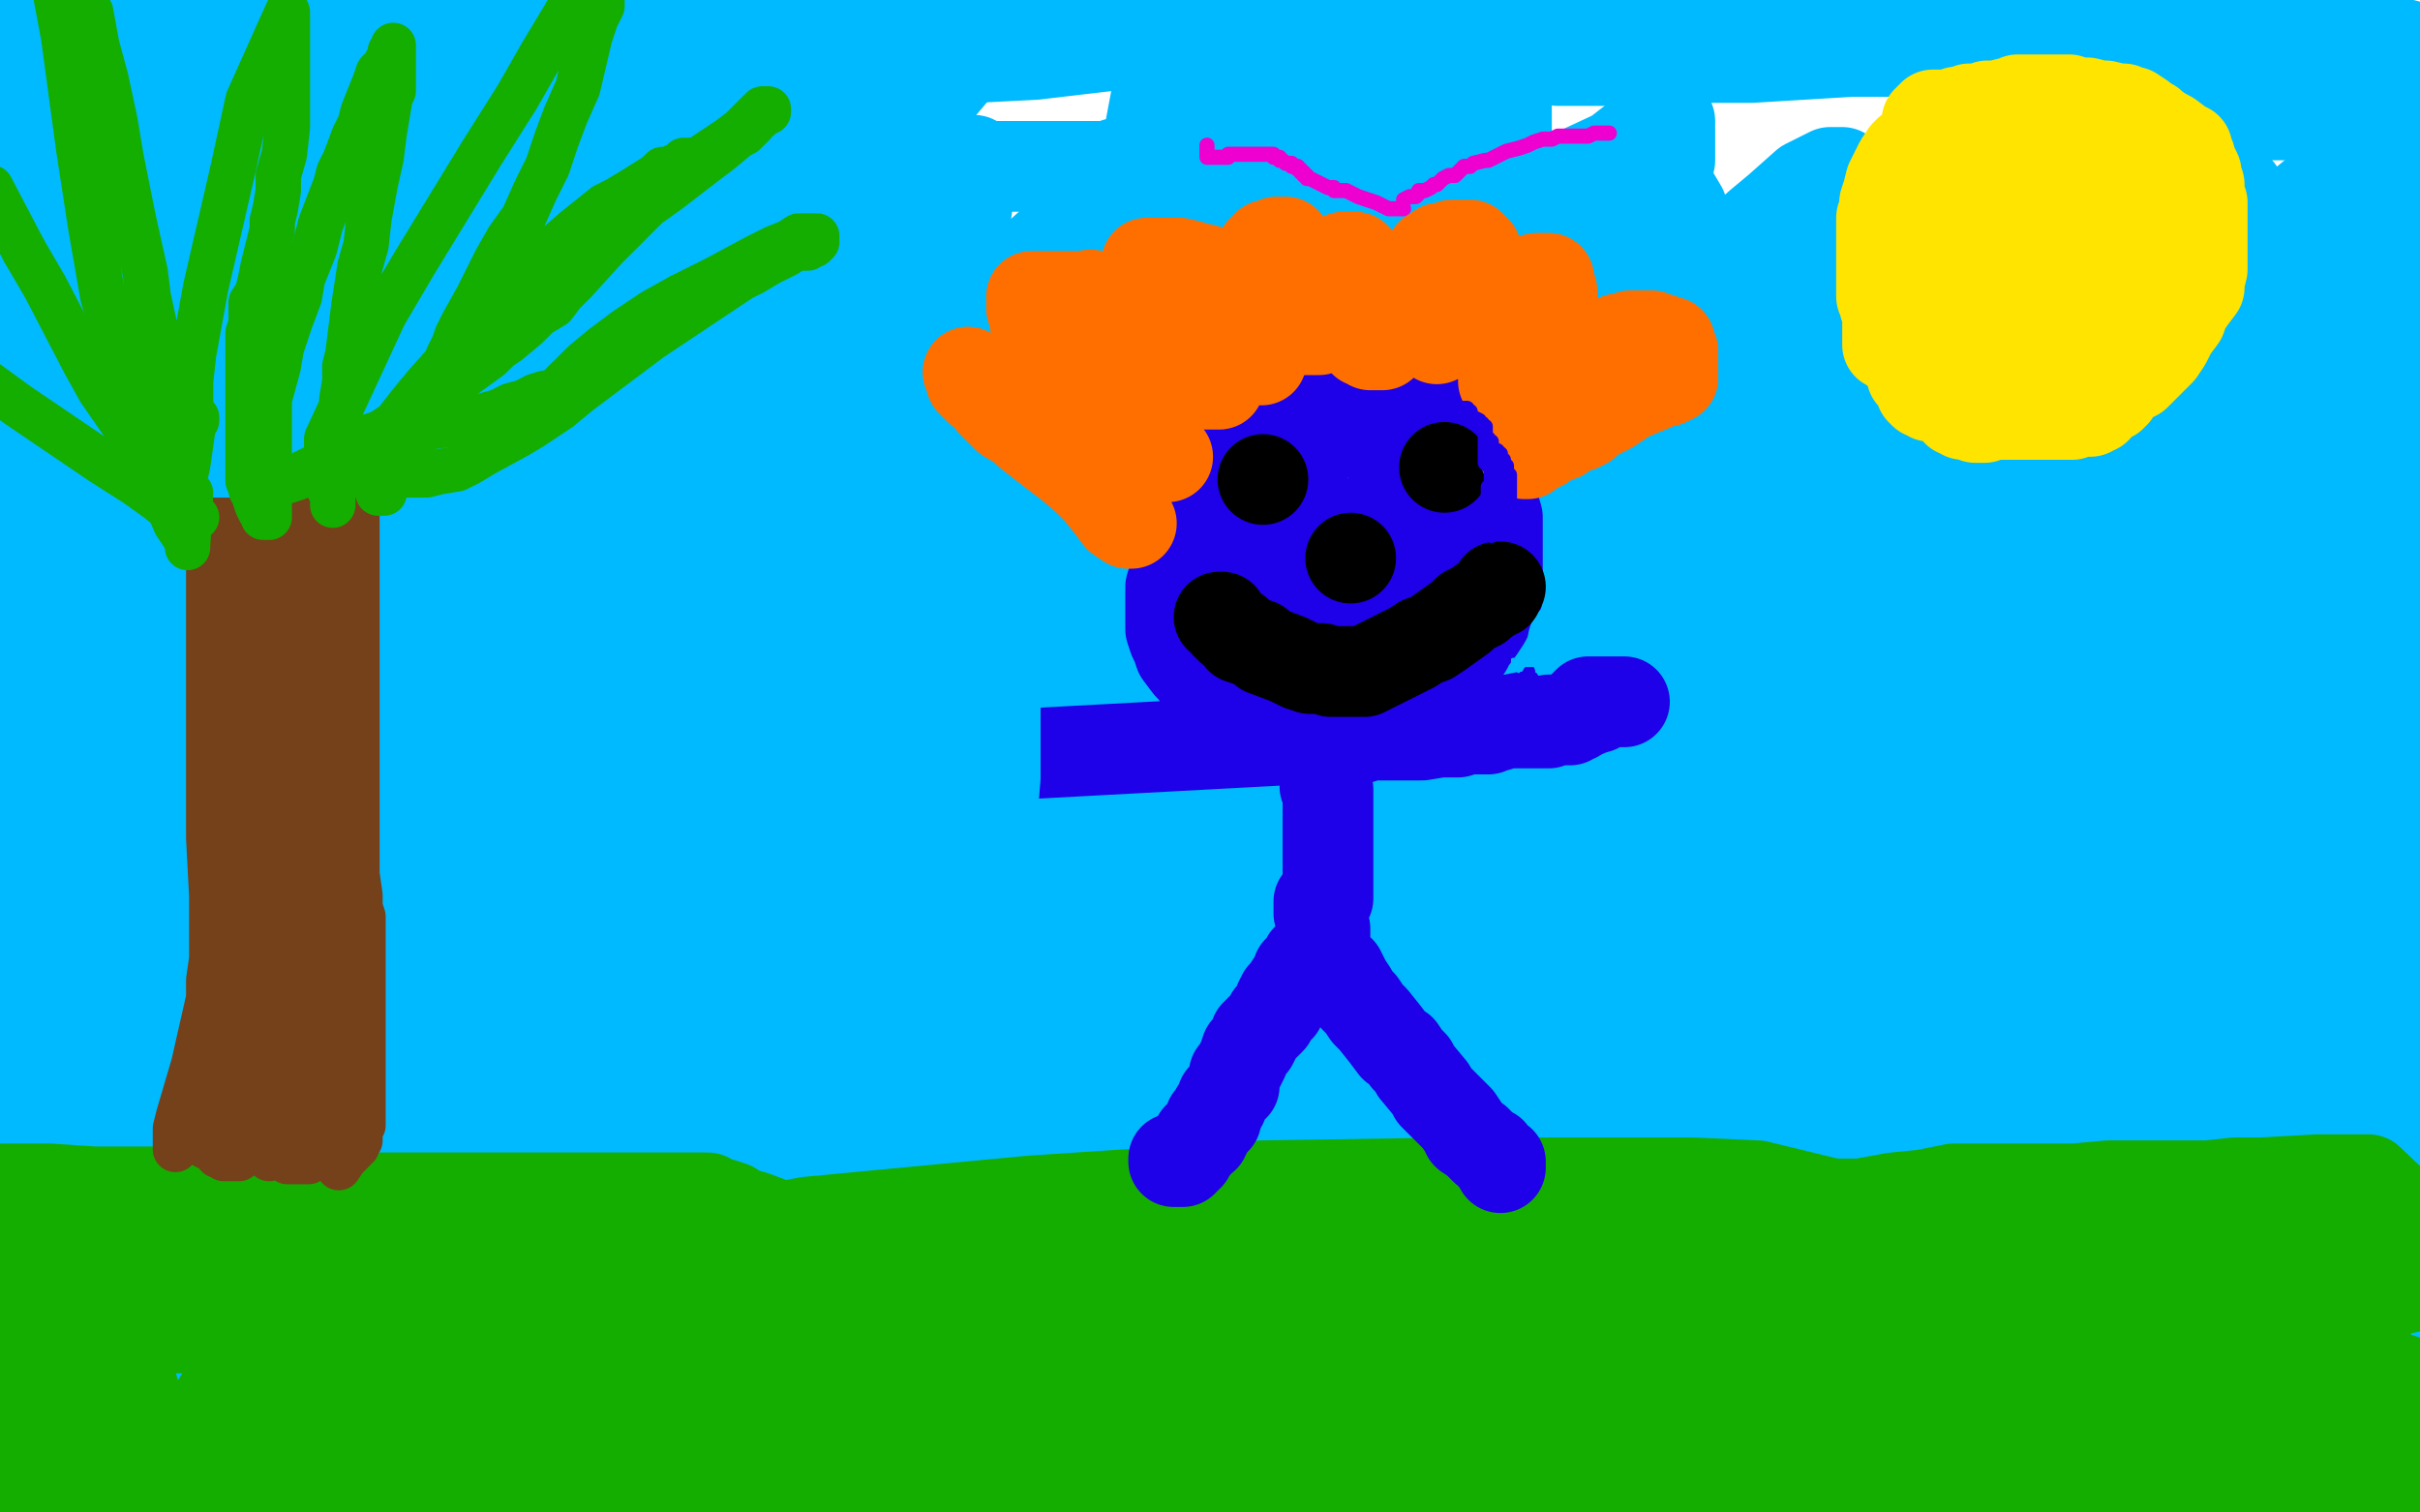 <?xml version="1.0" standalone="no"?>
<!DOCTYPE svg PUBLIC "-//W3C//DTD SVG 1.1//EN"
"http://www.w3.org/Graphics/SVG/1.1/DTD/svg11.dtd">

<svg width="800" height="500" version="1.1" xmlns="http://www.w3.org/2000/svg" xmlns:xlink="http://www.w3.org/1999/xlink" style="stroke-antialiasing: false"><desc>This SVG has been created on https://colorillo.com/</desc><rect x='0' y='0' width='800' height='500' style='fill: rgb(255,255,255); stroke-width:0' /><polyline points="744,6 752,6 756,6 757,6 756,6 752,6 746,6 733,6 716,6 692,6 667,6 643,9 630,10 612,10 608,10 606,11 608,11 610,11 614,12 620,13 627,15 636,18 652,25 655,26 696,31 699,31 702,31 709,31 711,31 714,31 716,31 718,31 721,32 723,32 725,32 727,33 729,34 734,35 737,36 740,37 742,37 746,38 751,38 757,38 763,38 772,39 781,39 801,39 801,17 796,15 792,14 790,14 788,14 786,14 785,14 784,12 783,12 781,10 780,9 779,8 777,7 776,7 775,7 773,7 772,7 771,7 767,8 765,10 762,12 760,13 758,14 757,15 755,16 755,18 754,19 754,20 754,21 753,21 752,21 751,21 752,20 754,20 757,19 760,19 766,18 770,17 774,17 777,17 780,17 782,17 783,17 784,17 783,17 778,17 772,17 749,17 710,17 654,17 612,17 579,19 549,19 531,20 515,20 510,19 506,17 503,16 501,15 499,14 498,14 494,11 493,10 492,9 491,9 492,8 504,8 520,8 546,9 575,10 591,11 608,11 622,11 634,11 646,11 656,11 662,11 667,11 669,11 670,11 668,11 663,10 643,10 618,10 582,9 546,8 527,8 508,8 494,8 484,8 478,9 470,10 463,10 452,11 428,12 414,12 402,12 392,12 376,12 368,12 361,12 356,12 348,12 343,12 337,12 332,12 327,12 324,12 321,12 318,12 312,12 309,12 306,12 302,12 297,12 293,13 290,13 286,13 281,14 281,16 279,16 278,16 279,16 281,16 290,16 301,16 318,16 330,16 351,15 364,14 382,13 408,12 418,12 423,12 425,12 424,12 420,12 415,12 401,12 376,14 342,18 303,20 278,22 254,22 236,24 230,24 221,25 224,25 230,25 241,27 243,27 246,27 248,27 249,27 247,28 241,28 225,28 200,28 172,28 146,28 128,27 105,24 89,22 80,21 72,20 65,19 62,18 49,18 26,18 -5,18 21,2 53,-1 80,-4 115,-5 65,-3 36,-2 7,0 -2,-3 18,-3 42,-3 102,-2 131,0 150,2 186,4 197,4 213,4 220,4 224,4 229,4 232,4 232,6 232,7 231,8 229,8 227,8 224,8 218,8 206,8 191,8 177,9 171,10 165,10 161,11 163,11 165,11 169,9 176,7 189,4 209,2 235,1 263,1 280,1 315,1 326,1 332,1 336,1 340,1 344,1 348,-1 350,-3 354,-3 365,-2 383,0 398,2 414,4 428,6 439,8 450,9 461,11 469,12 478,13 481,14 482,15 483,15 483,17 484,17 487,20 489,21 490,22 492,24 493,26 495,28 496,31 497,33 498,36 498,39 498,41 498,43 498,46 497,46 497,47 495,47 494,47 493,47 492,47 491,47 490,47 488,47 486,47 484,47 480,47 477,47 475,47 473,47 470,48 469,48 468,48 467,48 466,48 464,48 463,49 461,49 459,50 456,51 451,51 449,51 448,52 446,52 444,52 442,52 440,52 438,52 434,52 432,52 429,52 428,52 427,52 426,52 425,52 424,52 423,52 422,52 421,52 419,52 418,52 416,52 415,52 414,52 413,52 412,52 411,52 409,52 408,52 407,52 406,52 405,52 404,52 403,52 402,52 401,52 400,52 399,52 397,52 396,52 395,52 394,52 393,52 392,53 391,53 389,53 387,53 386,53 385,53 383,53 380,53 379,54 377,54 376,54 374,54 373,54 369,54 367,55 365,55 363,55 362,55 361,55 360,55 358,55 357,55 356,55 355,55 354,55 351,55 350,55 349,55 348,55 347,55 346,55 343,55 342,55 341,55 340,55 339,55 336,55 335,55 334,55 332,55 331,55 330,55 329,55 328,55 327,55 326,55 324,55 321,56 320,56 318,56 317,56 316,56 315,56 314,56 313,56 312,56 310,56 309,56 308,56 307,56 306,56 305,56 304,56 303,56 302,56 301,56 300,56 299,54 297,54 295,54 294,54 292,54 291,54 289,54 287,54 285,54 283,54 281,54 280,54 279,54 277,54 276,54 274,54 273,54 272,54 270,54 269,54 268,54 267,54 266,54 265,54 264,54 263,54 262,54 260,54 259,54 258,54 253,54 250,54 247,55 243,55 235,57 231,57 227,58 224,58 221,59 219,59 217,60 213,60 212,61 209,61 207,61 206,61 203,61 202,61 201,61 199,61 194,61 188,61 177,61 166,61 160,61 154,61 148,61 145,61 142,61 137,61 129,61 125,61 121,61 116,61 111,62 107,62 103,62 96,62 92,62 88,62 85,62 82,62 80,62 76,62 63,62 52,62 36,61 24,60 20,60 15,59 12,59 10,59 8,59 6,59 5,59 4,59 3,59 1,59 -2,59 -5,59 -5,39 -3,37 -2,36 0,35 2,34 4,33 7,33 8,33 9,33 10,33 12,33 13,33 14,33 15,33 16,33 17,33 18,33 23,33 26,33 27,33 30,34 32,34 36,34 39,34 41,34 44,34 46,34 48,34 56,34 59,34 62,34 65,33 67,33 69,33 73,32 75,32 78,32 81,32 85,31 96,31 102,31 108,31 113,31 117,31 121,31 124,31 126,31 128,31 130,31 132,31 136,31 145,32 152,32 159,32 167,32 174,32 182,32 190,32 197,32 205,31 214,31 225,30 246,30 258,30 270,30 280,30 286,30 297,30 300,30 302,30 303,30 304,30 304,31 304,32 304,33 302,34 299,35 294,36 288,36 278,37 258,38 238,39 198,39 187,39 176,39 170,39 168,39 165,39 161,39 157,39 154,40 149,40 143,41 136,43 129,44 123,45 118,46 114,47 110,47 107,47 101,49 98,50 96,50 94,50 92,52 90,52 84,53 80,53 76,53 72,53 69,53 64,53 62,53 60,53 59,53 57,53 56,53 54,53 52,53 51,53 50,53 49,53 48,53 47,53 46,53 45,53 44,54 43,54 42,55 41,55 41,57 40,57 38,57 36,58 34,59 32,59 30,60 29,60 28,61 27,62 26,63 24,65 24,66 23,67 22,68 18,72 16,75 15,77 14,80 12,85 10,91 8,99 8,101 8,105 8,108 7,108 6,108 3,107 -1,97 -4,86 -1,42 -1,92 0,152 3,185 4,195 5,199 6,200 6,201 5,199 1,188 -2,105 -2,108 -1,122 0,144 2,175 5,242 6,307 8,372 8,390 8,415 8,423 7,419 5,411 3,400 3,352 15,272 25,205 35,146 44,96 45,91 46,90 46,93 46,115 44,191 13,401 6,446 3,468 -1,501 -5,500 6,239 29,110 47,32 54,6 67,17 67,117 60,251 55,349 52,416 49,468 48,478 48,480 46,476 45,465 42,419 42,346 43,269 47,203 49,160 49,117 49,110 48,113 48,129 42,188 23,318 9,432 2,416 39,224 71,55 120,46 98,186 79,335 67,433 59,499 47,491 66,371 88,268 119,136 138,59 144,37 148,23 150,17 150,41 149,114 133,316 132,346 131,377 131,394 130,389 130,334 154,232 183,136 207,52 214,24 219,4 221,-4 221,-3 189,125 170,205 150,304 144,355 142,388 142,403 141,415 141,412 150,373 198,253 242,153 280,71 291,49 297,34 304,38 281,116 238,213 199,316 170,401 154,462 151,489 148,504 154,504 183,472 226,424 259,373 280,337 286,326 293,310 295,305 293,305 261,343 194,468 183,496 221,498 273,419 321,323 369,193 375,160 378,125 375,111 270,192 202,305 160,397 134,472 129,496 256,433 302,353 345,248 350,218 352,182 330,181 272,240 205,335 176,387 133,474 127,491 123,504 270,290 255,335 249,354 243,394 303,408" style="fill: none; stroke: #00baff; stroke-width: 30; stroke-linejoin: round; stroke-linecap: round; stroke-antialiasing: false; stroke-antialias: 0; opacity: 1.0"/>
<polyline points="529,135 493,129 425,188 377,255 340,321 331,343 323,362" style="fill: none; stroke: #00baff; stroke-width: 30; stroke-linejoin: round; stroke-linecap: round; stroke-antialiasing: false; stroke-antialias: 0; opacity: 1.0"/>
<polyline points="303,408 455,317 518,237 527,200 533,155 529,135" style="fill: none; stroke: #00baff; stroke-width: 30; stroke-linejoin: round; stroke-linecap: round; stroke-antialiasing: false; stroke-antialias: 0; opacity: 1.0"/>
<polyline points="323,362 319,379 350,376 424,326 498,232 542,136 551,102 556,69 543,47 500,67 420,153 372,220 340,279 323,332 323,350 385,360 502,324 624,240 664,202 694,156 690,127 619,134 520,194 408,290 344,358 302,419 288,444 284,455 306,456 430,401 557,299 646,202 704,118 731,62 697,90 596,207 472,361 451,358 558,203 590,153 602,131 611,105 530,115 392,214 254,337 190,411 170,437 164,448 163,462 223,419 353,306 496,171 542,116 557,100 546,90 460,155 330,293 266,383 235,419 214,446 220,450 319,414 477,274 588,149 632,88 651,50 600,95 487,209 371,354 338,395 323,414 316,422 379,393 510,276 633,136 677,76 690,56 584,122 491,200 401,280 350,333 340,346 334,353 338,353 421,284 528,188 703,23 714,11 684,75 586,191 479,330 450,368 440,381 431,393 425,399 425,401 441,394 647,210 671,185 685,152 621,197 500,306 424,393 415,404 400,419 396,423 401,415 447,354 498,276 504,265 503,251 440,266 379,311 316,353 303,362 295,368 294,368 335,364 380,364 610,242 682,184 698,166 723,138 711,144 639,206 537,309 498,352 490,360 488,363 507,358 588,308 643,258 699,207 710,195 703,197 527,350 499,375 489,385 479,394 475,398 486,384 533,324 567,277 576,259 562,256 483,289 408,333 373,349 342,365 327,373 319,377 330,373 361,353 376,356 367,365 362,372 347,391 333,411 319,432 303,457 286,485 277,501 274,486 305,447 356,384 437,293 467,260 485,244 498,232 503,227 502,226 462,254 337,361 229,447 103,390 256,244 403,100 457,45 484,24 493,17 513,3 421,148 283,305 117,479 55,450 141,342 254,216 355,118 391,82 408,64 435,40 438,39 438,42 366,163 278,265 216,340 174,392 163,407 148,425 201,363 298,262 398,170 485,97 511,71 524,59 551,38 552,40 552,53 471,158 370,269 262,391 189,478 156,471 206,417 305,330 346,302 440,242 492,213 511,203 531,193 544,186 548,184 544,184 536,184 489,208 374,272 250,353 133,445 88,404 204,267 300,167 389,84 463,20 481,4 505,2 452,77 341,196 188,362 77,485 98,311 322,53 317,86 169,227 1,392 44,283 178,136 286,24 336,-1 218,139 86,295 -3,415 68,134 85,41 13,125 67,49 166,17 123,76 89,122 68,155 63,164 57,176 56,179 55,177 60,160 82,115 116,57 142,18 157,-5 166,-5 142,43 89,131 37,224 40,213 186,19 203,24 150,97 80,195 42,250 13,295 -2,319 2,299 54,221 98,163 149,95 166,73 179,55 190,43 190,44 190,54 162,120 104,217 46,308 35,277 83,206 124,151 152,114 161,102 164,99 164,100 161,110 132,158 99,205 68,254 44,296 28,324 19,340 12,352 11,356 11,354 76,217 155,107 201,48 219,28 234,10 244,0 248,2 246,16 208,83 141,183 57,303 -2,385 1,353 43,297 109,211 173,134 208,92 221,79 240,60 242,61 242,67 222,113 172,194 105,306 56,386 35,420 18,448 10,464 8,470 8,465 40,407 104,311 156,238 202,174 252,108 259,97 264,90 265,89 265,91 248,128 188,216 116,323 86,367 69,390 56,409 45,424 48,418 79,368 137,294 203,223 290,134 336,91 369,61 378,53 381,51 374,64 315,135 224,243 127,354 63,426 28,464 9,491 6,496 6,495 9,482 43,428 110,342 196,243 280,152 337,96 371,63 394,43 399,38 401,37 401,39 396,50 349,116 268,226 173,356 66,498 87,467 98,450 109,434 111,430 111,429 109,429 73,459 10,490 18,487 28,484 32,483 33,483 33,484 32,485 31,486 30,487 28,487 27,488 26,488 25,488 24,488 23,488 22,488 21,488 20,487 18,487 17,487 16,486 15,486 14,486 13,486 12,486 11,486 10,486 9,486 6,486 4,486 2,486 1,486 0,486 -1,486 -2,486 -3,486 -2,485 8,485 33,482 84,474 127,470 160,466 177,464 189,462 193,462 192,461 189,461 160,471 148,501 171,495 183,492 193,489 197,488 197,487 199,487 199,486 199,485 199,484 198,483 190,481 184,481 174,481 163,481 151,481 141,481 132,485 130,487 129,487 129,488 129,489 128,490 126,494 121,497 114,501 61,504 61,503 61,502 61,501 62,500 64,500 65,499 67,499 70,499 76,499 82,499 87,498 92,498 95,497 96,497 98,497 99,497 100,497 104,497 108,495 113,493 120,491 128,489 133,488 140,486 155,480 169,475 178,473 189,469 200,465 211,462 231,455 246,449 257,445 266,440 271,438 274,435 276,435 274,435 269,437 236,458 207,475 169,499 186,491 237,465 286,443 317,429 337,420 354,412 359,410 363,408 364,407 363,408 359,411 347,420 326,434 295,452 272,465 239,484 215,500 198,503 206,497 216,487 223,481 228,476 232,472 235,470 236,470 236,471 236,472 237,473 236,474 235,474 235,476 234,476 234,477 233,478 233,479 233,480 232,480 232,481 231,481 231,482 230,483 230,484 230,485 230,486 230,487 230,488 230,489 230,490 230,491 230,492 230,493 230,494 230,495 230,496 230,497 230,498 230,499 231,499 232,499 233,499 235,499 236,499 238,499 240,499 243,499 246,499 249,499 252,499 259,499 262,498 267,497 271,496 275,495 280,494 290,492 293,491 295,490 299,490 300,490 303,489 306,488 309,487 315,486 323,484 327,483 331,482 336,481 341,481 347,481 354,480 362,480 371,480 388,480 396,480 404,480 412,480 419,480 427,480 434,480 443,480 462,480 474,480 486,480 501,480 521,480 538,480 551,480 568,478 590,475 609,472 661,466 691,463 713,463 736,463 758,463 764,463 766,463 767,462 767,461 764,461 758,461 757,461 755,459 751,456 737,449 715,436 694,424 654,404 625,392 563,362 550,354 543,349 537,346 535,346 537,346 539,348 550,357 596,399 623,425 634,433 649,447 654,451 659,455 661,457 663,458 665,459 668,461 669,462 670,463 670,464 669,464 666,462 661,459 655,454 639,443 617,431 596,420 571,407 556,400 533,387 530,384 528,383 529,382 531,383 537,387 543,393 557,407 574,426 587,440 604,455 614,463 627,473 631,475 633,476 635,477 637,478 638,478 636,478 632,478 627,475 611,465 587,452 556,433 530,418 504,399 489,389 467,375 464,373 463,373 463,374 471,378 477,385 512,417 530,431 553,445 578,457 595,462 617,467 635,469 649,469 660,469 665,469 669,467 672,461 672,457 670,448 665,434 654,412 642,389 607,347 576,332 526,320 494,317 468,315 453,315 436,315 436,316 437,317 441,321 450,327 466,339 491,358 574,412 617,438 640,452 656,461 671,469 677,470 682,471 683,470 683,464 682,459 676,449 661,429 630,398 571,349 513,314 493,304 479,296 473,294 471,293 472,293 478,293 490,302 512,320 546,348 578,376 610,403 629,418 645,430 668,443 674,445 677,445 679,445 670,240 670,238 670,241" style="fill: none; stroke: #00baff; stroke-width: 30; stroke-linejoin: round; stroke-linecap: round; stroke-antialiasing: false; stroke-antialias: 0; opacity: 1.0"/>
<polyline points="732,451 738,489 740,502" style="fill: none; stroke: #00baff; stroke-width: 30; stroke-linejoin: round; stroke-linecap: round; stroke-antialiasing: false; stroke-antialias: 0; opacity: 1.0"/>
<polyline points="670,241 675,257 686,286 701,328 717,389 732,451" style="fill: none; stroke: #00baff; stroke-width: 30; stroke-linejoin: round; stroke-linecap: round; stroke-antialiasing: false; stroke-antialias: 0; opacity: 1.0"/>
<polyline points="740,502 742,499 742,488 742,429 742,393 742,322 735,264 718,197 710,178 704,161 700,155 700,167 703,238 703,288 703,330 703,364 703,397" style="fill: none; stroke: #00baff; stroke-width: 30; stroke-linejoin: round; stroke-linecap: round; stroke-antialiasing: false; stroke-antialias: 0; opacity: 1.0"/>
<polyline points="701,436 700,427 700,421 700,382 700,356 700,320 700,259" style="fill: none; stroke: #00baff; stroke-width: 30; stroke-linejoin: round; stroke-linecap: round; stroke-antialiasing: false; stroke-antialias: 0; opacity: 1.0"/>
<polyline points="703,397 703,418 703,433 702,446 702,447 701,444 701,436" style="fill: none; stroke: #00baff; stroke-width: 30; stroke-linejoin: round; stroke-linecap: round; stroke-antialiasing: false; stroke-antialias: 0; opacity: 1.0"/>
<polyline points="700,259 700,229 700,221 700,216 700,214 700,212 697,207 697,205 697,200 697,196 697,189 697,184" style="fill: none; stroke: #00baff; stroke-width: 30; stroke-linejoin: round; stroke-linecap: round; stroke-antialiasing: false; stroke-antialias: 0; opacity: 1.0"/>
<polyline points="697,194 695,202 695,202 694,210 694,210 689,229 689,229 689,233 689,233 688,240 688,240 686,251 686,251 681,314 681,329 679,349 677,357 676,364 672,365 664,365 655,365 645,365 636,365 633,362 631,360 629,351 628,304 628,241 628,226 628,219 628,220 628,226 629,233 630,254 630,295 630,345 627,442 624,472 621,500 610,486 610,434 609,400 607,357 603,323 602,318 601,316 600,316 600,315 598,311 596,299 594,278 594,265 594,254 594,246 593,243 593,242 593,243 593,247 593,257 596,280 602,303 610,335 619,367 622,376 624,380 627,384 629,387 632,390 634,392 636,395 638,397 638,398 639,399 640,399 640,400 641,401 643,403 648,410 658,424 671,439 675,444 682,453 682,452 682,450 682,447 682,446 682,444 681,440 673,377 664,306 648,170 643,116 641,86 640,63 640,45 640,39 640,36 640,34 640,35 640,37 640,50 640,89 644,162 658,279 667,339 678,407 685,441 625,501 638,496 653,490 669,483 701,470 712,465 717,462 721,460 723,459 724,458 723,458 721,460 718,461 709,462 693,463 665,464 642,465 593,466 572,466 570,464 568,463 568,460 568,458 568,455 571,453 577,448 588,436 601,423 652,386 663,382 670,381 674,381 675,381 675,380 673,380 670,377 666,375 661,371 645,353 638,346 632,337 627,330 624,322 622,312 619,301 618,292 618,283 618,277 618,275 618,276 618,282 619,291 621,310 626,337 630,368 632,398 635,419 635,431 635,441 635,445 635,443 635,435 634,431 634,426 634,421 634,417 633,408 633,400 633,382 633,343 633,327 635,313 644,301 646,300 647,300 649,300 650,300 651,300 652,300 652,301 652,302 652,310 652,318 650,336 648,346 646,353 644,360 643,364 642,366 642,367 641,367 640,367 639,366 638,363 634,351 629,333 619,298 607,255 600,223 592,185 582,138 572,102 570,96 567,90 565,89 565,88 568,85 574,81 582,74 588,69 597,61 601,59 605,57 607,57 608,57 609,57 609,58 609,59 609,61 609,62 608,64 606,67 599,74 593,80 586,87 579,94 575,97 572,101 571,101 572,102 575,111 579,130 582,157 585,189 587,247 588,261 588,273 589,279 589,280 589,281 589,282 589,289 589,297 589,309 589,330 589,341 589,344 588,345 587,347 585,349 581,350 580,350 579,350 578,350 577,350 576,350 575,350 575,351 572,357 570,361 568,364 567,367 567,368 566,370 565,374 564,376 563,378 562,383 559,386 555,392 554,393 553,394 552,394 551,394 551,392 551,391 551,389 551,388 551,385 550,384 550,382 549,382 549,380 548,379 547,377 545,376 542,372 537,369 532,366 526,362 520,359 515,356 513,354 511,352 511,350 511,349 512,349 516,348 525,340 605,251 651,193 704,119 724,98 774,57 774,59 774,61 774,67 772,75 762,95 749,124 725,180 708,222 698,247 689,271 686,280 684,289 684,288 684,284 684,279 684,274 686,259 740,63 730,91 677,247 671,272 670,278 669,280 669,279 669,274 675,255 694,222 715,184 737,142 753,112 767,87 769,80 770,80 770,81 770,85 767,94 757,120 730,183 670,373 670,378 670,377 670,370 678,344 698,296 715,255 750,162 785,81 799,47 804,81 777,163 746,260 727,324 714,367 706,399 698,429 697,434 697,433 697,429 697,421 702,387 718,340 734,290 757,226 779,167 790,137 793,132 793,131 792,133 791,138 788,148 773,186 736,287 714,351 700,393 692,422 688,432 685,439 684,437 684,429 696,400 728,349 772,280 797,197 754,257 729,294 716,314 706,330 702,336 699,341 698,346 696,351 694,358 694,357 700,336 728,292 764,235 798,187 775,209 741,252 730,268 718,285 711,297 708,301 708,300 708,296 710,287 722,266 743,231 781,176 726,272 666,362 636,410 624,429 616,442 612,449 611,451 611,449 615,439 624,426 667,375 699,340 731,302 763,268 782,246 803,224 798,227 782,241 775,247 762,259 754,265 753,265 753,262 753,258 753,253 758,240 762,231 765,224 768,219 770,215 772,213 774,212 775,210 776,207 779,203 781,196 783,191 785,184 786,179 788,175 790,168 791,167 791,165 792,165 793,163 794,163 795,163 796,163 797,163 797,164 797,165 797,166 797,167 797,168 797,169 797,170 797,171 797,175 797,178 797,182 797,188 797,199 797,204 797,210 797,215 797,219 797,223 797,228 797,232 797,235 797,238 797,240 796,248 795,253 794,258 793,262 793,264 792,266 792,269 792,271 792,275 792,277 792,280 792,282 791,288 791,291 790,295 790,304 789,314 788,341 787,352 787,358 787,366 787,372 787,375 787,387 789,394 790,398 790,399 790,401 791,403 791,405 792,410 792,416 792,421 792,428 792,435 792,439 792,442 792,448 792,449 792,451 792,452 792,453 792,454 792,456 792,457 792,458 792,459 792,460 792,462 792,464 792,467 792,468 792,470 792,472 791,478 791,481 790,484 790,487 789,488 789,489 789,490 789,491 788,492 788,493 786,493 785,493 784,493 783,493 781,493 780,493 779,493 778,494 775,494 770,495 766,496 763,498 759,499 756,499 753,500 749,500 744,502 736,503 733,504 661,504 660,504 659,504 659,502 658,502 657,501 656,501 656,499 659,498 661,498 664,498 666,498 668,498 670,498 671,498 675,498 677,498 681,498 684,498 686,498 689,497 691,497 694,497 701,496 706,495 711,495 716,493 722,492 728,490 733,488 739,487 746,484 748,484 751,482 753,481 757,480 760,479 764,478 767,477 770,476 772,475 775,475 777,475 778,475 779,475 781,475 782,475 784,475 785,474 786,474 788,474 789,474 790,474 791,474 791,475 789,475 788,476 786,477 784,478 783,479 781,479 779,480 773,480 758,484 750,486 746,487 740,488 728,491 722,491 707,492 699,493 688,496 684,498 675,500 672,502 434,504 434,503 433,503 433,501 433,500 432,500 432,499 432,498 431,497 431,496 430,496 429,496 428,496 426,498 425,498 423,498 422,498 426,499 432,501 222,504 222,503 221,502 221,501 221,500 221,499 220,498 220,497 219,497 222,497 224,497 228,497 231,498 234,499 236,500 239,502 243,504 392,503 395,500 397,497 400,494 400,492 401,491 401,489 401,490 401,491 402,491 402,492 403,492 409,494 415,498 423,502 804,319 800,321 795,324 790,326 785,328 779,330 768,333 763,334 759,335 757,335 756,335 755,335 754,336 754,337 753,338 753,337 754,337 755,337 757,338 759,340 760,342 761,344 762,345 763,346 763,347 763,346 763,345 763,344 763,343 762,343 761,341 764,341 774,341 797,345 378,-5 378,-4 378,-3 378,-2 378,1 378,3 378,6 379,9 379,11 380,12 380,14 381,15 381,18 382,19 382,21 382,23 383,24 383,28 380,44 380,46 380,59 380,71 378,88 375,115 374,131 373,149 372,167 372,187 372,198 371,210 371,232 371,243 371,252 372,262 374,270 376,278 378,287 381,298 385,316 388,327 392,338 398,353 405,365 413,372 433,405 437,422 447,437 450,439 452,441 453,442 453,444 453,450 453,456 454,461 454,465 457,473 460,480 464,488 468,495 470,498 472,500 473,500 473,499 473,495 473,489 473,469 473,449 469,416 463,397 455,383 449,378 444,374 436,372 435,372 435,374 435,376 436,382 440,396 444,413 448,427 452,442 457,457 459,460 461,461 462,461 463,460 463,458 463,454 463,449 463,444 462,439 461,435 456,427 453,425 450,424 447,423 444,423 442,422 442,421 440,419 440,418 441,418 443,418 451,426 457,433 477,449 489,460 498,465 505,469 508,471 510,473 511,473 511,472 511,470 507,466 500,460 481,447 458,434 435,420 429,416 422,412 419,410 420,411 422,411 427,414 434,419 444,426 457,433 469,440 485,448 514,462 526,467 536,471 541,473 549,474 551,474 552,474 552,473 552,471 552,469 546,462 540,457 522,444 506,433 481,420 464,413 444,404 442,404 443,404 447,404 450,405 459,411 467,417 481,425 528,444 548,452 570,462 580,467 591,471 592,472 591,471 583,467 577,464 554,459 524,456 446,456 408,456 390,456 378,457 368,458 362,460 358,461 351,462 347,463 342,464 336,464 326,464 320,464 318,464 316,464 317,464 319,462 325,461 336,458 356,456 399,452 476,445 486,444 505,440 507,439 507,438 503,435 495,432 469,428 441,428 376,439 359,444 343,448 336,450 328,451 325,451 326,450 330,448 335,446 348,444 367,442 432,437 470,435 507,431 540,428 569,423 578,421 582,420 585,420 597,417 713,393 763,385 781,382 804,338 804,337 803,337 802,337 799,338 796,340 787,344 776,349 765,352 759,356 754,360 754,369 754,381 754,395 756,407 759,421 761,429 763,438 765,441 768,448 769,450 770,451 772,451 772,450 772,449 772,447 773,445 773,442 773,437 771,410 771,392 771,362 771,334 773,314 775,276 775,270 775,265 775,266 775,272 775,278 775,286 775,301 775,314 776,333 776,375 776,392 776,405 776,415 775,427 775,433 774,442 774,444 773,444 773,443 773,441 772,439 772,436 770,431 769,427 768,421 766,409 765,404 764,401 763,394 763,308 763,268 763,230 762,212 760,207 760,205 759,204" style="fill: none; stroke: #00baff; stroke-width: 30; stroke-linejoin: round; stroke-linecap: round; stroke-antialiasing: false; stroke-antialias: 0; opacity: 1.0"/>
<polyline points="1,496 0,495 0,495 0,493 0,491 0,489 0,487 0,485 0,478 0,474 0,470 0,465 0,459 1,456 2,452 3,450 4,449 5,449 6,449 7,449 7,450 7,451 8,451 8,453 8,454 8,456 8,457 9,457 9,456 11,456 11,455 13,455 13,454 14,454 15,454 15,455 16,456 16,457 16,458 18,460 19,463 20,466 21,470 23,475 25,484 26,488 27,491 28,493 28,494 29,495 30,495 31,495 31,494 31,490 31,486 31,480 36,466 38,462 40,458 41,456 43,456 43,457 43,458 44,459 44,461 44,463 45,466 46,471 50,482 53,488 54,491 55,494 56,495 57,496 58,496 58,495 59,493 59,490 60,487 61,484 62,480 64,476 67,470 71,465 75,459 81,450 82,448 83,446 84,446 85,445 85,446 85,447 85,450 85,453 86,462 88,469 89,475 90,479 91,482 94,485 94,484 94,481 94,477 94,474 95,467 96,465 96,464 96,463 95,464 94,466 94,469 94,470 92,472 91,473 91,475 90,475 89,475 88,475 86,473 84,471 83,469 82,467 81,467 80,467 79,467 77,467 74,467 68,470 63,472 55,474 52,476 49,477 47,479 45,480 44,481 40,484 36,484 27,484 17,483 2,475 -5,449 -4,449 -2,449 2,448 6,446 11,444 19,442 28,440 34,439 38,439 44,439 50,439 55,439 64,439 83,439 98,437 117,433 156,424 203,416 267,404 341,397 417,392 482,391 519,391 559,391 581,392 618,401 624,407 627,407 631,408 639,409 657,410 681,411 714,412 750,412 787,412 799,425 744,437 670,455 645,460 630,463 618,463 602,463 593,463 581,460 571,458 567,457 564,456 563,454 564,454 568,454 572,454 579,454 592,455 625,458 656,461 692,463 716,464 738,466 754,466 761,466 772,466 776,466 777,466 778,466 779,466 779,465 780,464 780,463 780,462 780,461 780,460 780,458 778,458 777,457 775,456 775,455 774,454 774,452 774,451 774,450 774,448 774,442 774,440 774,439 774,440 775,443 777,447 779,449 783,452 788,454 800,458 802,480 799,486 795,491 791,496 788,499 765,500 765,494 765,491 766,479 769,470 772,459 775,450 776,445 777,442 777,441 779,441 780,441 781,441 782,441 782,443 782,446 782,450 782,456 783,463 783,470 783,477 783,484 782,486 780,489 778,489 777,489 775,483 774,481 774,479 773,477 773,474 771,467 771,466 769,463 768,460 767,458 767,457 764,455 764,454 763,453 763,452 763,451 763,450 763,449 762,449 762,447 762,446 760,446 760,445 761,445 761,447 761,450 761,454 760,459 759,461 758,465 757,468 756,471 755,474 752,480 751,485 749,491 747,498 746,502 735,503 734,501 733,499 732,497 732,495 732,493 732,492 732,491 732,490 732,489 732,488 733,488 734,489 734,490 735,491 736,491 737,493 737,494 736,498 68,504 68,503 68,502 68,501 68,500 68,499 68,498 68,497 67,497 68,496 70,495 73,492 76,488 79,484 81,481 83,479 84,478 85,478 86,478 87,476 88,476 91,474 92,473 93,473 93,474 93,475 93,476 93,477 93,478 93,479 93,480 93,481 93,482 93,481 92,480 91,480 92,480 93,480 95,480 96,480 97,480 99,480 100,480 101,480 102,480 103,480 104,480 105,480 106,480 107,480 108,480 107,480 107,481 107,484 109,488 110,493 114,499 507,503 509,503 515,503 692,501 697,498 700,494 703,492 705,489 711,480 714,475 716,471 717,468 718,465 718,463 718,462 718,460 718,459 717,459 716,459 715,459 714,459 712,459 708,459 703,459 696,459 678,459 671,460 665,461 659,463 654,465 651,466 649,468 646,471 644,472 642,474 638,475 628,477 616,479 605,480 592,482 581,483 577,483 574,483 571,483 569,483 567,483 565,483 562,483 559,483 555,481 554,480 556,480 558,480 565,480 577,480 587,480 606,480 630,481 659,483 676,484 690,486 702,487 713,489 721,489 736,490 740,490 741,490 742,490 741,490 739,490 737,490 734,490 730,490 715,489 679,487 563,485 525,485 496,485 470,485 452,486 440,486 420,486 409,486 397,486 385,484 361,483 350,483 334,482 326,481 320,480 314,480 306,479 298,479 284,479 275,479 258,479 239,477 217,473 204,472 186,471 181,471 178,471 177,471 176,471 173,471 157,471 133,471 111,471 87,471 76,471 68,471 64,471 65,471 66,471 67,471 68,471 69,471 71,470 85,466 94,463 101,461 105,459 110,458 115,456 118,454 120,453 124,451 132,446 136,444 140,442 144,441 146,440 149,439 151,439 159,438 164,438 169,438 175,437 179,437 181,437 182,437 183,436 184,436 185,435 186,435 187,435 188,435 189,434 191,434 193,433 200,432 206,430 212,429 219,429 227,429 236,428 245,427 255,427 272,427 279,427 285,427 291,426 296,426 308,422 315,422 318,422 326,421 332,420 343,419 352,418 361,417 371,417 385,417 407,417 415,417 419,417 421,417 423,417 424,417 427,416 431,415 435,415 438,414 442,413 444,413 445,413 446,413 448,413 450,413 457,412 462,412 464,411 468,411 470,410 475,410 477,410 482,409 486,409 491,408 495,408 500,408 505,407 510,406 520,405 529,405 537,405 544,405 558,405 566,405 573,405 580,405 587,406 595,407 603,408 606,409 608,409 610,410 612,411 615,413 617,415 618,416 621,418 624,420 632,423 634,424 636,425 639,426 643,426 648,427 660,429 675,430 680,430 684,430 688,430 692,430 702,430 707,430 713,431 718,432 722,433 725,433 726,434 728,434 728,435 728,436 728,437 727,438 722,438 715,439 704,440 696,440 688,440 679,440 671,440 667,440 663,440 660,441 656,441 653,441 646,441 644,441 642,441 640,441 638,441 637,441 633,441 629,441 626,441 623,441 620,441 618,441 617,441 615,440 614,440 614,438 612,437 606,435 604,434 602,433 600,433 598,432 593,431 590,430 587,429 585,428 583,428 581,427 578,427 577,427 576,427 574,427 573,427 571,427 570,427 568,427 564,427 557,427 549,427 538,427 533,427 530,427 526,427 522,427 516,427 513,427 510,427 505,427 502,427 498,427 494,427 492,427 488,427 487,427 485,427 481,428 473,428 465,429 459,429 454,429 447,429 437,429 430,429 416,429 409,429 403,429 394,429 385,429 377,429 363,429 356,429 342,429 338,429 334,429 327,429 324,429 321,429 315,430 312,431 309,432 299,434 293,436 290,436 283,438 272,440 266,441 259,442 252,442 245,442 240,442 236,442 230,442 228,442 226,442 214,444 195,449 176,453 155,457 143,459 137,459 134,459 132,459 131,459 130,459 130,458 128,458 127,458 126,458 127,458 131,458 133,458 136,459 140,460 145,461 159,461 166,461 174,461 183,461 199,460 208,459 217,458 225,458 229,457 233,456 239,455 252,454 258,453 268,451 272,450 278,449 284,448 298,447 306,447 317,447 330,447 356,448 380,450 475,456 517,458 572,461 603,463 635,464 654,465 652,465 644,465 630,465 613,462 593,459 579,457 563,455 551,454 533,451 522,450 512,448 506,448 500,447 497,447 494,447 492,447 490,447 485,447 481,447 475,447 469,447 463,447 458,447 451,449 438,453 431,455 424,457 418,459 411,461 403,462 385,465 376,465 368,466 361,467 355,467 349,467 332,467 326,467 320,465 316,465 313,464 311,464 310,464 309,464 308,464 308,466 307,467 306,467 305,468 304,468 303,468 302,467 301,467 300,466 299,465 298,465 298,463 296,462 292,458 290,457 288,456 287,456 286,456 287,456 290,456 294,456 298,458 304,461 309,462 315,463 321,464 328,465 335,466 342,468 355,471 361,473 369,474 378,476 388,478 393,478 398,480 401,480 404,481 405,481 406,481 408,481 412,481 417,481 426,480 429,479 431,479 433,479 435,479 437,478 444,477 448,477 453,476 458,475 469,470 475,466 481,462 487,459 493,455 500,451 506,447 519,441 524,439 529,437 534,433 539,430 544,427 553,421 558,419 561,417 565,414 569,411 571,409 577,405 578,404 581,403 583,403 586,402 593,400 600,399 606,398 615,398 626,396 636,395 646,393 665,393 675,393 686,393 697,392 720,392 730,392 739,391 748,391 766,390 783,390 803,409 802,409 801,408 800,408 798,408 796,408 795,408 794,407 794,406 792,406 793,405 794,405 795,405 794,405 785,405 767,405 739,405 708,408 681,413 626,434 616,437 604,440 603,440 602,440 601,440 598,440 565,442 518,446 451,449 380,453 338,454 292,455 254,455 234,455 214,448 211,447 210,446 210,445 211,445 213,443 218,440 230,434 246,427 262,422 271,419 280,416 283,414 282,412 281,412 280,412 279,412 278,412 277,412 275,412 264,408 257,405 249,402 245,401 242,399 239,398 238,398 237,398 236,398 234,396 229,396 216,396 186,396 172,396 161,396 153,396 149,396 140,396 136,396 131,396 118,396 111,396 104,396 97,395 93,394 89,394 85,394 73,394 54,394 31,394 16,393 1,393 -4,416 -2,418 1,419 1,421 2,421 3,422 3,423 3,424 4,424 4,423 5,422 12,419 16,418 18,418 24,418 28,418 32,418 37,418 41,418 47,418 51,418 55,418 58,418 65,419 69,419 74,419 78,419 80,419 84,419 87,419 92,419 106,418 111,416 117,415 122,413 129,413 142,413 149,413 155,413 162,413 170,413 179,413 187,413 213,413 223,413 237,414 250,415 269,417 277,418 288,419 299,420 311,421 323,422 333,423 342,423 354,424 357,424" style="fill: none; stroke: #14ae00; stroke-width: 30; stroke-linejoin: round; stroke-linecap: round; stroke-antialiasing: false; stroke-antialias: 0; opacity: 1.0"/>
<polyline points="58,380 58,379 58,379 58,377 58,377 58,376 58,376 58,373 58,373 59,369 59,369 64,352 69,330 69,324 70,317 70,313 70,308 70,305 70,301 70,296 69,277 69,258 69,234 69,216 69,204 69,188 69,185 68,184 67,182 67,181 67,180 68,180 69,180 70,180 72,180 73,181 74,181 75,181 76,181 77,181 78,181 79,181 81,181 83,181 85,181 86,181 89,181 90,181 91,181 92,181 93,181 94,181 95,181 95,182 96,183 96,184 96,186 96,188 96,189 96,191 96,193 96,195 96,200 96,202 96,206 96,209 95,218 95,221 94,225 94,229 94,233 94,241 94,244 94,248 94,250 94,253 93,258 93,262 93,266 92,270 92,274 92,278 92,284 92,288 92,291 91,294 91,297 91,301 90,312 90,318 89,324 89,330 88,337 86,344 85,347 84,348 83,348 82,358 84,362 84,364 84,365 84,368 84,369 84,370 84,371 84,372 84,373 84,374 84,375 82,375 82,376 82,377 81,378 81,380 79,381 79,383 77,383 76,383 75,383 74,383 74,382 73,382 72,382 72,380 71,380 70,380 69,379 68,379 67,378 66,378 66,376 64,376 64,375 64,374 64,373 64,372 64,371 64,370 66,370 68,367 69,366 70,365 70,364 71,362 71,361 71,360 71,359 71,358 71,357 71,356 72,356 72,355 72,354 72,353 72,351 72,342 72,338 72,334 72,332 72,329 72,328 72,327 72,326 73,326 74,326 74,327 74,329 74,331 75,333 75,335 75,339 75,342 75,346 75,349 76,358 76,361 76,364 76,366 76,368 76,369 76,370 76,371 76,372 76,373 76,374 76,375 76,376 76,375 76,373 76,369 75,365 73,355 72,352 71,349 71,347 71,339 71,334 72,329 73,324 75,319 75,315 78,306 79,302 81,296 82,291 84,285 84,284 84,283 85,283 85,281 85,280 85,279 85,277 85,275 85,273 85,272 85,271 85,270 85,268 85,245 85,237 85,229 85,225 85,223 85,222 85,221 85,220 84,216 84,212 83,209 83,207 83,206 82,206 82,205 82,204 82,203 82,202 82,201 82,200 82,199 82,198 82,197 82,196 82,195 82,194 82,192 82,191 82,190 81,189 81,188 81,189 81,190 81,192 81,194 80,196 80,199 80,201 80,202 80,205 80,206 80,209 80,211 80,213 80,217 80,219 80,221 80,224 80,227 80,229 80,232 80,236 80,240 80,247 80,250 79,257 79,262 79,265 79,268 79,274 79,277 79,279 79,283 79,286 79,289 79,294 79,296 79,298 79,300 79,302 79,306 79,308 79,310 79,313 79,317 79,320 79,325 79,326 79,327 79,328 79,329 79,330 79,332 80,336 81,341 81,344 81,348 81,351 81,353 81,356 81,357 81,358 83,358 83,359 83,360 83,361 84,361 84,363 84,364 84,365 84,366 85,367 85,368 86,369 86,370 87,371 87,372 87,373 88,374 88,375 88,376 89,377 89,378 89,379 89,380 89,381 89,382 89,383 89,382 90,382 90,381 91,380 91,379 91,378 91,377 91,376 91,375 91,373 91,371 91,370 91,369 91,368 91,367 91,366 91,365 91,364 91,356 91,350 91,344 94,327 95,323 95,320 96,314 96,308 96,297 96,292 96,285 96,279 96,273 96,269 96,266 96,265 96,264 96,262 96,260 96,258 96,253 96,250 96,245 96,242 96,239 96,232 96,229 96,226 96,223 96,221 96,219 97,216 99,216 105,216 112,215 112,214 112,213 112,212 112,211 112,210 112,209 111,208 111,207 111,206 111,204 110,203 110,202 110,199 109,198 109,197 109,196 109,195 109,194 108,193 108,192 108,191 107,190 107,189 107,188 107,186 106,186 106,185 106,184 106,183 106,182 106,181 107,181 108,181 109,182 109,184 109,185 110,186 110,187 110,186 109,185 107,183 106,181 105,179 104,178 104,177 104,175 104,174 103,174 103,175 105,175 106,177 107,179 108,180 109,182 109,183 111,185 113,186 113,188 114,190 115,191 116,193 117,195 117,197 117,198 117,199 117,201 117,204 117,205 117,206 117,208 117,210 117,212 117,216 117,219 117,222 117,223 117,224 116,225 116,227 116,228 115,233 115,237 115,240 115,245 115,248 115,251 115,257 115,259 114,263 114,268 114,274 114,279 114,291 114,296 113,301 113,305 112,307 109,312 109,316 109,321 109,331 109,341 109,349 109,354 109,359 109,363 109,366 109,368 109,370 108,380 107,380 107,382 106,382 105,382 104,383 103,383 102,384 101,384 100,384 99,384 98,384 97,384 96,384 95,384 94,383 94,382 94,380 93,379 93,378 93,375 93,373 93,372 93,371 93,369 93,368 93,367 93,365 93,364 93,363 93,361 93,358 93,355 93,353 93,348 93,339 93,330 94,322 97,313 97,310 98,308 99,307 99,306" style="fill: none; stroke: #74411a; stroke-width: 15; stroke-linejoin: round; stroke-linecap: round; stroke-antialiasing: false; stroke-antialias: 0; opacity: 1.0"/>
<polyline points="105,219 105,222 105,222 105,224 105,224 105,229 105,229 105,237 105,237 105,243 105,243 105,253 105,253 105,267 105,276 105,282 105,287 105,289 105,291 105,292 104,293 104,294 104,295 104,298 104,299 104,303 104,305 104,308 103,311 103,314 103,320 103,323 102,326 102,329 102,331 102,337 102,340 101,343 101,346 101,347 100,349 100,350 100,351 100,352 100,353 100,355 100,356 100,357 100,358 100,359 100,360 101,362 102,364 104,364 104,365 106,365 106,366 107,367 107,369 108,370 108,371 107,371 106,371 103,368 101,366" style="fill: none; stroke: #74411a; stroke-width: 15; stroke-linejoin: round; stroke-linecap: round; stroke-antialiasing: false; stroke-antialias: 0; opacity: 1.0"/>
<polyline points="63,172 64,172 64,172 66,172 66,172 68,172 68,172 80,172 80,172 82,172 83,172 84,172 85,172 86,172 87,172 88,172 89,172 90,172 91,172 92,172 93,172 94,172 95,172 96,172 97,172 99,172 100,172 101,172 102,172 103,172 104,172 105,172 106,172 107,172 108,172 109,172 110,172 111,172 112,172 113,172 114,172 114,171 115,171 116,171 117,171 118,171 118,172 118,173 118,174 118,175 118,176 118,178 118,179 118,180 118,181 118,182 118,185 118,186 118,187 118,190 118,191 118,192 118,193 118,195 118,198 118,202 118,204 118,205 118,207 118,208 118,210 118,212 118,214 118,219 118,227 118,232 118,237 118,246 118,248 118,251 118,253 118,261 118,266 118,269 118,270 118,272 118,276 118,280 118,289 119,296 119,298 119,300 120,303 120,307 120,310 120,316 120,319 120,322 120,324 120,326 120,327 120,328 120,329 120,332 120,335 120,339 120,341 120,343 120,346 120,348 120,349 120,350 120,352 120,354 120,355 120,357 120,358 120,359 120,360 120,361 120,362 120,363 120,365 120,367 120,369 120,370 120,372 119,373 119,374 119,375 119,376 119,377 118,377 118,379 117,379 117,380 116,380 116,381 114,383 112,386" style="fill: none; stroke: #74411a; stroke-width: 15; stroke-linejoin: round; stroke-linecap: round; stroke-antialiasing: false; stroke-antialias: 0; opacity: 1.0"/>
<polyline points="61,172 61,171 61,171 57,169 57,169 52,165 52,165 45,160 45,160 34,153 34,153 6,134 -5,126" style="fill: none; stroke: #14ae00; stroke-width: 15; stroke-linejoin: round; stroke-linecap: round; stroke-antialiasing: false; stroke-antialias: 0; opacity: 1.0"/>
<circle cx="-4.5" cy="126.5" r="7" style="fill: #14ae00; stroke-antialiasing: false; stroke-antialias: 0; opacity: 1.0"/>
<polyline points="65,171 63,171 63,171 62,170 62,170 58,164 58,164 52,156 42,142 33,129 28,120 15,95 8,83" style="fill: none; stroke: #14ae00; stroke-width: 15; stroke-linejoin: round; stroke-linecap: round; stroke-antialiasing: false; stroke-antialias: 0; opacity: 1.0"/>
<polyline points="8,83 -3,62" style="fill: none; stroke: #14ae00; stroke-width: 15; stroke-linejoin: round; stroke-linecap: round; stroke-antialiasing: false; stroke-antialias: 0; opacity: 1.0"/>
<circle cx="-2.5" cy="62.5" r="7" style="fill: #14ae00; stroke-antialiasing: false; stroke-antialias: 0; opacity: 1.0"/>
<polyline points="63,163 62,181 62,181 62,180 62,180 62,179 62,179 58,173 58,173 50,154 50,154 41,122 34,98 30,75 26,49 21,12 18,-4 30,4 32,15 35,26 38,40 40,52 44,72 46,81 48,90 49,98 52,112 52,116 53,123 55,131 55,136 56,139 56,143 56,145 56,146 56,148 56,152 57,154 57,155 58,155 58,156 58,157 58,158 58,159 59,159 59,161 59,162 60,162 60,164 60,163 60,162 62,154 63,147 64,140 65,139 65,138 64,138 63,138 63,134 63,126 64,117 68,95 77,56 82,33 95,4 95,17 95,26 95,34 95,42 94,51 92,58 92,63 91,69 90,73 90,76 88,84 87,88 86,93 85,97 83,100 83,102 83,105 83,107 82,110 82,114 82,119 82,129 82,140 82,146 82,150 82,153 82,156 82,158 82,159 83,161 83,162 84,163 84,164 85,167 86,169 87,170 87,171 89,171 89,170 89,167 89,163 89,159 89,156 89,141 89,132 92,121 93,115 96,106 99,98 100,92 104,82 106,74 111,61 112,57 114,53 117,45 119,41 120,37 122,32 124,27 125,24 127,22 128,20 129,18 129,17 130,17 130,15 130,16 130,17 130,18 130,20 130,22 130,24 130,27 130,30 129,32 127,44 126,52 124,61 122,72 121,81 119,88 117,101 116,109 115,117 114,121 114,126 113,132 112,143 112,147 111,151 111,160 110,163 110,165 110,167 110,166 110,164 108,160 108,156 108,153 108,145 127,104 137,87 148,69 159,51 171,32 179,18 188,3 191,-3 199,-4 199,-2 199,2 197,6 195,12 191,29 187,38 184,46 181,55 177,63 173,72 168,79 164,86 161,92 158,98 153,107 151,111 150,114 148,118 147,121 145,126 143,130 140,138 137,143 135,149 132,153 128,160 127,162 127,163 125,163 125,162 125,161 125,157 125,151 129,142 136,133 141,127 149,118 157,110 170,96 179,87 182,83 190,76 195,72 200,68 204,66 209,63 217,58 219,56 221,56 223,55 224,55 226,55 226,53 227,53 231,53 232,52 241,46 245,43 248,40 251,37 252,37 254,37 254,36 253,36 252,36 252,37 251,38 251,39 249,39 249,41 248,42 246,44 244,45 238,50 234,53 221,63 214,68 210,72 204,78 200,82 190,93 186,97 183,101 178,104 174,108 168,113 165,115 162,118 151,126 143,132 129,141 126,143 123,144 121,146 120,146 119,146 118,147 118,149 117,151 115,151 115,152 114,153 114,154 112,154 112,156 112,157 113,157 115,157 119,157 123,157 127,157 137,157 141,157 145,156 151,155 155,153 160,150 171,144 176,141 179,139 185,135 191,130 207,118 215,112 224,106 233,100 245,92 249,90 254,87 256,86 260,84 263,82 265,82 267,82 267,81 269,81 270,80 270,79 270,78 269,78 267,78 264,78 261,80 256,82 250,85 237,92 225,98" style="fill: none; stroke: #14ae00; stroke-width: 15; stroke-linejoin: round; stroke-linecap: round; stroke-antialiasing: false; stroke-antialias: 0; opacity: 1.0"/>
<polyline points="187,126 183,130 182,130 181,130 180,130 177,131" style="fill: none; stroke: #14ae00; stroke-width: 15; stroke-linejoin: round; stroke-linecap: round; stroke-antialiasing: false; stroke-antialias: 0; opacity: 1.0"/>
<polyline points="225,98 216,103 207,109 199,115 193,120 190,123 187,126" style="fill: none; stroke: #14ae00; stroke-width: 15; stroke-linejoin: round; stroke-linecap: round; stroke-antialiasing: false; stroke-antialias: 0; opacity: 1.0"/>
<polyline points="177,131 173,133 169,134 165,136 158,138 157,139 155,140 153,140 151,140 143,141 140,142 133,144 131,145 129,146 128,146 127,146 126,147 124,148 122,148 120,148 118,148 117,149 115,149 114,149 113,150 112,151 110,152 106,154 103,155 99,157 98,158 95,159 94,159 91,159 91,160" style="fill: none; stroke: #14ae00; stroke-width: 15; stroke-linejoin: round; stroke-linecap: round; stroke-antialiasing: false; stroke-antialias: 0; opacity: 1.0"/>
<polyline points="464,66 466,65 466,65 468,65 468,65 469,64 469,64 469,63 469,63 470,63 470,63 471,63 471,63 473,62 474,61 475,61 476,60 477,59 479,58 481,58 483,56 484,55 486,55 487,54 491,53 492,53 496,51 498,50 502,49 505,48 507,47 510,46 513,46 515,45 521,45 523,45 525,45 527,44 528,44 530,44 531,44 532,44" style="fill: none; stroke: #ed00d0; stroke-width: 5; stroke-linejoin: round; stroke-linecap: round; stroke-antialiasing: false; stroke-antialias: 0; opacity: 1.0"/>
<polyline points="464,69 463,69 463,69 462,69 462,69 461,69 461,69 459,69 459,69 455,67 455,67 452,66 452,66 449,65 447,64 445,63 444,63 443,63 442,63 441,63 441,62 439,62 433,59 432,59 432,58 431,58 431,57 430,57 430,56 429,56 429,55 428,55 427,55 427,54 425,54 424,53 423,53 423,52 422,52 421,52 421,51 419,51 418,51 417,51 416,51 414,51 412,51 411,51 410,51 409,51 408,51 407,51 406,51 406,52 404,52 403,52 402,52 401,52 400,52 399,52 399,51 399,49 399,48" style="fill: none; stroke: #ed00d0; stroke-width: 5; stroke-linejoin: round; stroke-linecap: round; stroke-antialiasing: false; stroke-antialias: 0; opacity: 1.0"/>
<polyline points="637,41 637,40 637,40 638,40 638,40 638,39 639,39 639,38 641,38 642,38 643,38 644,38 645,38 646,38 647,38 647,37 649,37 650,37 651,36 652,36 653,36 654,36 655,36 656,36 657,35 659,35 660,35 664,34 665,34 667,33 668,33 669,33 670,33 671,33 672,33 673,33 674,33 676,33 678,33 679,33 680,33 681,33 684,33 686,34 687,34 688,34 689,34 690,34 694,35 696,35 700,36 702,36 704,37 705,37 708,39 709,40 711,41 712,42 715,44 717,45 721,48 722,49 723,49 723,51 724,52 724,53 726,57 726,59 727,61 727,62 727,63 727,65 728,67 728,69 728,71 728,73 728,75 728,80 728,82 728,84 728,86 728,87 728,89 727,93 727,95 724,99 722,102 721,105 718,109 716,113 714,116 712,118 710,120 708,122 706,124 700,127 699,128 698,128 696,129 693,130 689,131 679,133 676,134 673,134 671,135 669,135 666,135 665,134 663,133 662,132 660,131 656,129 641,123 634,120 628,117 626,115 624,114 624,113 624,109 624,108 624,106 624,105 624,103 623,101 623,100 622,98 622,96 622,93 622,86 622,81 622,80 622,77 622,75 622,72 623,70 623,67 624,64 625,60 628,54 630,51 631,50 632,50 633,50 634,50 635,50 636,50 637,50 638,50 640,50 644,50 648,50 653,50 657,50 662,50 663,50 664,50 666,50 668,50 671,49 673,49 677,49 678,49 679,49 680,49 683,49 685,49 686,49 688,49 690,49 693,49 694,50 696,51 697,51 699,51 701,52 706,54 708,55 710,56 710,58 712,58 712,59 714,59 715,60 715,62 716,64 716,65 717,66 717,68 717,69 717,72 717,76 717,78 717,80 716,82 715,84 714,87 713,89 711,92 710,95 707,100 706,103 703,107 702,108 702,110 701,111 700,111 699,112 696,113 694,115 692,115 657,125 656,125 656,124 655,124 655,122 654,121 653,120 652,119 651,118 650,116 650,114 650,110 649,109 649,108 647,107 645,104 641,99 639,95 635,90 634,88 634,87 634,86 634,85 634,84 634,83 634,82 635,81 635,80 636,79 636,78 637,78 639,78 641,77 644,76 646,74 650,72 653,71 659,69 661,69 663,69 664,69 665,69 666,69 668,69 670,70 671,70 673,72 674,72 674,73 675,74 675,76 676,78 677,80 679,80 679,81 680,82 680,83 681,84 681,85 683,85 683,86 684,87 684,88 684,89 684,90 683,91 683,93 681,94 680,95 678,96 676,98 674,99 672,99 668,101 666,103 664,103 663,103 663,102 663,101 663,99 663,98 663,97 663,95 663,94 663,92 663,91 664,90 664,88 665,86 666,85 670,77 671,75 673,72 675,72 676,72 677,72 678,72 678,70 679,70 681,70 682,70 683,70 685,70 686,70 688,70 689,70 692,71 693,71 694,71 694,72 695,72 695,74 696,75 697,76 697,77 698,78 698,79 698,80 699,80 699,81 699,83 699,84 699,85 699,86 698,87 697,88 697,89 696,90 695,90 695,92 695,93 693,95 692,95 692,97 690,97 689,98 687,99 685,101 684,101 683,101 683,103 681,104 681,105 679,105 679,106 678,106 678,107 677,108 676,108 675,109 674,110 672,112 671,113 670,114 668,116 666,117 666,118 664,119 663,119 663,121 662,121 662,122 660,123 659,124 658,124 658,125 656,125 655,126 654,126 654,128 653,128 652,128 652,129 651,129 650,129 650,131 648,131 648,132 648,133 647,133 647,134 646,134 647,134 647,136 648,136 649,136 649,137 650,137 651,137 652,137 653,138 654,138 655,138 656,138 656,137 657,137 658,136 659,136 660,137 661,137 662,137 663,137 664,137 665,137 666,137 667,137 668,137 669,137 670,137 671,137 672,137 673,137 674,137 675,137 676,137 677,137 678,137 679,137 680,137 681,137 682,137 683,137 684,137 685,137 685,136 687,136 688,136 689,136 690,136 691,136 692,135 693,135 693,134 695,133 696,132 696,131 698,131 698,130 699,130 699,128 700,127 700,126 701,125 701,124 702,123 702,122 703,121 704,120 705,118 706,117 707,116 708,115 708,114 708,113 709,112 709,111 709,110 710,110 709,110 707,112 706,113 704,115 702,117 701,118 700,120 699,120 698,121 697,122 696,123 695,123 695,124 694,124 693,124 692,125 691,125 689,127 687,127 684,128 683,128 682,128 681,128 680,128 679,128 677,129 675,129 674,129 673,129 672,129 671,129 670,129 669,129 669,130 668,130 667,130 666,130 665,130 665,131 663,131 662,131 661,131 660,131 659,131 658,131 657,131 656,131 655,131 654,131 653,131 652,131 651,131 650,131 649,131 648,131 647,131 646,131 645,131 644,131 643,131 642,131 641,131 640,131 639,131 638,131 638,130 636,130 636,129 635,129 635,127 635,126 635,125 633,125 633,124 632,124 632,122 632,121 631,121 631,119 631,118 629,117 628,116 628,115 627,114 627,113 626,112 626,111 626,110 626,108 626,107 625,107 625,105 625,104 625,103 625,102 625,101 625,99 625,96 625,91 625,85 625,81 625,78 627,77" style="fill: none; stroke: #ffe400; stroke-width: 30; stroke-linejoin: round; stroke-linecap: round; stroke-antialiasing: false; stroke-antialias: 0; opacity: 1.0"/>
<polyline points="432,224 432,225 432,225 432,227 432,227 432,229 432,229 433,233 433,233 435,240 435,240 436,244 436,244 437,251 437,254 438,257 438,258 438,260 439,261 439,264 439,266 439,267 439,268 439,271 439,272 439,273 439,274 439,275 439,276 439,277 439,280 439,282 439,283 439,284 439,285 439,286 439,289 439,290 439,291 439,293 439,294 439,295 439,296 439,297 438,297 436,298 436,300 436,302 437,303 437,305 437,306 438,307 438,308 438,309 438,310 438,311 438,312 438,313 438,314 438,315 438,316 438,317 438,318 438,319 440,319 440,320 441,320 441,321 443,321 444,323 445,325 447,328 448,330 450,332 452,335 454,337 458,342 461,346 463,347 465,350 467,352 468,354 473,360 474,362 477,365 482,370 484,373 485,375 488,377 490,379 491,380 493,381 494,383 496,384 496,386" style="fill: none; stroke: #1e00e9; stroke-width: 30; stroke-linejoin: round; stroke-linecap: round; stroke-antialiasing: false; stroke-antialias: 0; opacity: 1.0"/>
<polyline points="432,317 432,318 432,318 432,319 432,319 432,320 432,320 430,320 430,320 430,321 430,321 429,321 429,322 429,323 427,325 425,328 424,329 423,331 423,333 421,335 420,336 420,337 419,338 417,340 416,341 415,342 415,343 414,345 412,347 411,350 410,352 409,354 408,355 408,357 408,359 406,361 405,362 404,363 404,364 404,365 403,366 403,367 402,367 402,369 402,370 400,370 400,372 399,373 399,374 398,375 398,376 396,376 396,377 395,378 395,379 394,379 394,380 393,380 393,382 392,382 392,383 391,383 391,384 390,384 389,384 388,384 388,383" style="fill: none; stroke: #1e00e9; stroke-width: 30; stroke-linejoin: round; stroke-linecap: round; stroke-antialiasing: false; stroke-antialias: 0; opacity: 1.0"/>
<polyline points="440,244 441,244 441,244 443,244 443,244 445,244 445,244 447,244 447,244 450,244 450,244 453,243 453,243 456,243 456,243 460,243 462,243 464,243 466,243 468,243 470,243 476,242 480,242 482,242 484,241 487,241 488,241 491,240 493,240 495,239 497,238 499,238 504,237 506,237 509,236 512,236 514,235 516,235 518,235 521,235 523,235 524,235 525,235 525,234 527,234 528,234" style="fill: none; stroke: #1e00e9; stroke-width: 30; stroke-linejoin: round; stroke-linecap: round; stroke-antialiasing: false; stroke-antialias: 0; opacity: 1.0"/>
<polyline points="437,245 436,244 436,244 343,249 343,249 335,249 335,249 329,249 328,249 326,249 325,249 325,250 323,250 322,250 321,251 320,251" style="fill: none; stroke: #1e00e9; stroke-width: 30; stroke-linejoin: round; stroke-linecap: round; stroke-antialiasing: false; stroke-antialias: 0; opacity: 1.0"/>
<polyline points="517,228 518,228 518,228 520,228 520,228 522,228 522,228 525,228 525,228 527,228 527,228 531,228 531,228 537,228 543,228 547,228 552,228 554,228 556,228 558,228 561,228 562,228 564,228 566,228 570,228 572,228 573,228 574,228 575,228 576,228 581,228" style="fill: none; stroke: #1e00e9; stroke-width: 30; stroke-linejoin: round; stroke-linecap: round; stroke-antialiasing: false; stroke-antialias: 0; opacity: 1.0"/>
<polyline points="419,210 417,208 417,208 414,206 414,206 409,202 409,202 405,197 405,197 402,194 402,194 399,190 399,190 397,184 396,180 396,177 396,175 396,174 396,172 396,171 396,169 396,167 397,163 399,158 401,155 402,153 403,150 405,149 406,147 410,145 415,143 421,139 431,136 441,134 456,132 464,132 467,132 474,133 476,135 479,137 481,139 485,146 488,150 490,155 492,159 493,164 495,171 495,175 495,177 495,182 495,187 495,192 495,197 491,205 489,208 486,212 485,214 482,217 476,221 473,224 468,226 465,229 462,231 459,233 454,234 445,237 441,237 438,237 434,237 431,237 423,237 419,237 416,237 411,237 408,237 404,233 400,229 398,227 395,222 393,220 390,216 389,213 388,211 387,208 387,206 387,201 387,198 387,196 387,194 388,191 391,187 393,184 395,181 398,178 402,174 409,164 413,159 417,155 419,153 422,150 428,148 431,147 436,144 438,144 441,143 443,143 446,143 448,143 450,143 452,143 453,143 455,146 458,149 460,153 461,155 464,159 466,162 469,167 471,171 473,174 475,178 476,181 477,186 478,188 478,189 478,191 478,193 478,194 478,195 478,196 478,197 477,198 476,198 474,200 473,201 471,201 468,203 467,203 464,205 463,205 461,207 459,208 457,208 453,210 451,210 447,210 444,210 440,211 436,211 434,211 432,211 430,211 428,208 427,207 426,202 424,200 424,197 423,193 423,187 423,185 423,184 423,183 424,182 429,179 430,177 431,177 432,176 432,175 433,175 434,175 435,174 436,174 436,172 438,172 439,172 440,172 440,174 440,175 440,176 440,177 442,178 443,179 443,180 444,181 444,182 446,182 446,184 446,185 447,186 447,187 447,188 448,189 448,190 448,191 449,193 449,194 449,195 450,195 451,195 452,195 453,195 454,195 454,194 455,194 455,193 456,193 456,192 457,192 457,191 458,190 458,189 456,189 455,188 454,188 454,186 453,186" style="fill: none; stroke: #1e00e9; stroke-width: 30; stroke-linejoin: round; stroke-linecap: round; stroke-antialiasing: false; stroke-antialias: 0; opacity: 1.0"/>
<polyline points="329,228 329,232 329,232 329,236 329,236 329,238 329,238 329,245 329,245 329,250 329,250 329,257 329,257 328,269 327,289 327,294 327,299 327,304 327,308 327,310 326,312 325,312 324,312 323,312 322,312 320,312 306,263 306,254 306,248 306,242 306,238 306,226 306,223 306,220 306,218 306,216 308,213 309,212 310,211 311,211 312,211 312,212 312,214 312,215 312,216 311,218 311,219 310,219" style="fill: none; stroke: #00baff; stroke-width: 30; stroke-linejoin: round; stroke-linecap: round; stroke-antialiasing: false; stroke-antialias: 0; opacity: 1.0"/>
<polyline points="556,175 556,181 556,181 556,195 556,195 556,207 556,207 557,217 557,217 557,225 557,225 558,231 558,231 559,243 559,249 559,253 559,256 560,259 561,267 561,276 561,278 563,282 563,281 563,277 563,275 563,271 563,268 564,260 567,251 571,242 576,232 580,222 584,216 588,205 589,200 590,197 591,193 592,191 592,189 594,187 595,187 595,188 596,190 596,193 596,201 596,208 596,214 597,221 597,230 597,239 598,253 598,261 598,266 598,269 598,272 596,276 595,276 594,276 593,276 591,276 590,276 585,270 582,264 577,244 573,232 571,222 570,215 569,209 569,205 569,204 570,204 571,204 571,202" style="fill: none; stroke: #00baff; stroke-width: 30; stroke-linejoin: round; stroke-linecap: round; stroke-antialiasing: false; stroke-antialias: 0; opacity: 1.0"/>
<polyline points="552,204 552,205 552,205 550,207 550,207 550,208 550,208 549,209 549,209 548,210 548,210 547,210 547,210 546,211 545,212 544,212 544,213 543,214 542,214 541,214 540,214 539,214 538,214 538,213 537,212 537,211 537,210 536,209 535,209 535,210 534,211 534,212 533,213 532,213 532,214 531,214 531,216 529,217 527,217 526,217 525,217 524,217 523,217 523,216 523,215 522,215 521,215 521,214 521,213 521,212 520,212 520,213 521,213 522,213 523,213 524,213 525,213 526,213 527,213 528,213 530,213 533,213 534,213 535,213 536,213 537,213 539,213 540,213 542,213 543,213 544,213 547,213 554,213 558,213 563,213 569,213 575,213 580,213 586,213 588,213 592,213" style="fill: none; stroke: #00baff; stroke-width: 30; stroke-linejoin: round; stroke-linecap: round; stroke-antialiasing: false; stroke-antialias: 0; opacity: 1.0"/>
<polyline points="491,241 490,241 490,241 491,241 491,241 492,241 492,241 493,240 493,240 495,240 495,240 497,239 497,239 501,239 502,239 504,239 506,239 508,239 509,239 510,239 511,239 512,239 512,238 514,238 515,238 516,238 517,238 518,238 519,238 520,237 521,237 522,236 523,235 523,234 524,233 525,233 525,232 526,232 527,232 528,232 529,232 530,232 531,232 532,232 533,232 534,232 537,232" style="fill: none; stroke: #1e00e9; stroke-width: 30; stroke-linejoin: round; stroke-linecap: round; stroke-antialiasing: false; stroke-antialias: 0; opacity: 1.0"/>
<polyline points="509,217 508,217 508,217 507,217 507,217 506,217 506,217 505,217 505,217 504,217 503,217 502,217 502,218 501,218 500,218 500,219 501,219 502,219 503,219 504,219 505,219 506,219 507,219 508,219 509,219 510,219 510,220 512,220 512,221 512,222 511,222 510,222 509,222 508,222 508,221 508,220 506,220 506,219 506,218 505,218 504,218 503,218 502,218 502,221 502,222 503,221 504,220 505,220 506,220 506,218" style="fill: none; stroke: #00baff; stroke-width: 1; stroke-linejoin: round; stroke-linecap: round; stroke-antialiasing: false; stroke-antialias: 0; opacity: 1.0"/>
<polyline points="410,148 410,149 410,149 410,150 410,150 410,151 410,151 410,153 410,153 410,154 410,154 410,155 410,155 410,156 410,160 410,161 410,162 410,163 410,164 410,165 410,166 411,166 412,166 414,166 416,166 418,166 421,166 422,166 422,165 424,165 424,164 426,164 427,162 427,161 427,160 427,159 427,158 426,157 425,156 425,155 424,154 423,153 422,151 420,151 419,150 417,150 415,149 413,149 411,148 410,148 409,148 409,149 409,150 409,152 409,153 409,154 409,155 409,154" style="fill: none; stroke: #000000; stroke-width: 1; stroke-linejoin: round; stroke-linecap: round; stroke-antialiasing: false; stroke-antialias: 0; opacity: 1.0"/>
<circle cx="417.5" cy="158.5" r="15" style="fill: #000000; stroke-antialiasing: false; stroke-antialias: 0; opacity: 1.0"/>
<circle cx="477.5" cy="154.5" r="15" style="fill: #000000; stroke-antialiasing: false; stroke-antialias: 0; opacity: 1.0"/>
<polyline points="403,204 404,204 404,204 405,206 405,206 407,208 407,208 409,209 409,209 410,211 410,211 413,212 413,212 416,213 418,215 426,218 430,220 433,221 437,221 440,222 443,222 447,222 448,222 449,222 451,222 453,221 455,220 461,217 467,214 470,212 473,211 476,209 483,204 485,202 487,201 489,200 490,199 493,197 494,196 495,196 495,194 496,194" style="fill: none; stroke: #000000; stroke-width: 30; stroke-linejoin: round; stroke-linecap: round; stroke-antialiasing: false; stroke-antialias: 0; opacity: 1.0"/>
<circle cx="446.5" cy="184.5" r="15" style="fill: #000000; stroke-antialiasing: false; stroke-antialias: 0; opacity: 1.0"/>
<polyline points="374,173 373,173 373,173 370,171 370,171 367,167 367,167 363,162 363,162 359,158 359,158 353,153 349,150 340,143 338,141 333,138 330,135 328,133 326,130 324,129 321,126 321,125 320,123" style="fill: none; stroke: #ff6f00; stroke-width: 30; stroke-linejoin: round; stroke-linecap: round; stroke-antialiasing: false; stroke-antialias: 0; opacity: 1.0"/>
<polyline points="386,151 385,151 385,151 381,149 381,149 380,147 380,147 376,144 376,144 375,143 375,143 373,140 373,140 371,138 371,138 369,135 368,133 366,130 365,129 363,127 362,126 360,125 359,124 358,123 357,122 356,121 355,121 354,120 354,119 353,119 353,117 351,117 350,116 349,116 349,114 348,114 348,113 347,112 346,111 346,110 344,110 344,109 344,108 344,107 344,106 342,106 342,105 342,104 341,102 341,101 341,100 341,99 341,98 342,98 343,98 345,98 346,98 347,98 349,98 350,98 352,98 353,98 355,98 356,98 358,98 359,98 360,98 359,98" style="fill: none; stroke: #ff6f00; stroke-width: 30; stroke-linejoin: round; stroke-linecap: round; stroke-antialiasing: false; stroke-antialias: 0; opacity: 1.0"/>
<circle cx="360.5" cy="97.5" r="15" style="fill: #ff6f00; stroke-antialiasing: false; stroke-antialias: 0; opacity: 1.0"/>
<polyline points="369,103 370,103 370,103 370,105 370,105 371,105 371,105 371,106 371,106 372,107 372,107 373,107 373,109 374,109 374,110 375,110 375,111 376,111 377,111 377,113 379,114 379,115 379,116 379,117 379,118 380,120 381,121 382,121 383,121 384,121 384,123 385,123 386,124 393,127 395,127 396,127 397,127 399,127 400,127 401,127 402,127 403,127 403,126 403,125 403,124 403,123 403,122 403,120 402,117 401,114 399,112 399,110 395,106 393,104 392,102 390,100 389,98 387,97 387,95 385,95 385,94 384,94 384,92 383,91 381,90 381,88 380,88 379,88 379,87 380,87 381,87 383,87 384,87 385,87 386,87 387,87 388,87 390,87 394,88 397,89 398,89 401,90 403,92 407,95 408,96 409,98 409,100 411,102 411,103 412,107 413,108 413,110 414,111 414,112 416,113 416,114 416,115 416,116 416,117 416,118 417,119 417,118 417,116 417,111 417,108 417,100 417,98 416,96 416,95 416,94 416,93 416,92 416,91 416,90 416,89 416,88 416,87 416,86 416,85 417,84 417,83 419,83 419,81 420,81 421,81 422,80 423,80 424,80 425,80 425,82 425,83 426,84 426,85 426,86 426,88 426,89 426,90 426,91" style="fill: none; stroke: #ff6f00; stroke-width: 30; stroke-linejoin: round; stroke-linecap: round; stroke-antialiasing: false; stroke-antialias: 0; opacity: 1.0"/>
<polyline points="427,97 427,98 427,99 427,100 427,102 428,103" style="fill: none; stroke: #ff6f00; stroke-width: 30; stroke-linejoin: round; stroke-linecap: round; stroke-antialiasing: false; stroke-antialias: 0; opacity: 1.0"/>
<polyline points="426,91 426,92 427,93 427,94 427,95 427,96 427,97" style="fill: none; stroke: #ff6f00; stroke-width: 30; stroke-linejoin: round; stroke-linecap: round; stroke-antialiasing: false; stroke-antialias: 0; opacity: 1.0"/>
<polyline points="428,103 428,104 429,105 429,106 429,107 429,108 430,108 430,109 431,109 432,109 433,109 434,109 435,109 436,109 436,108 436,107 438,107 438,106 440,106 440,104 440,103 440,100 441,99 441,97 441,96 441,94 441,93 441,92 442,91 442,90 442,89 442,88 443,86 444,86 444,85 445,85 446,85 447,85 448,85 448,86 449,87 450,87 450,88 450,90 451,91 451,93 451,94 451,95 451,99 451,101 451,102 451,103 451,104 451,105 451,108 451,109 451,110 451,111 451,112 451,113 452,113 453,114 454,114 455,114 456,114 457,114 459,111 461,111 463,108 465,107 467,105 469,103 473,100 474,98 475,97 476,95 477,93 477,92 478,92 478,91 479,91 480,91 481,91 482,91 483,91 484,91 485,91 486,91 487,92 488,92 488,91 488,89 488,86 488,84 488,83 487,82 486,81 485,81 483,81 482,81 481,81 480,81 479,82 478,82 476,82 475,83 473,84 473,85 472,87 472,88 471,88 471,89 470,89 470,91 470,92 470,93 472,94 473,95 473,97 474,99 474,101 475,105 475,106 475,108 475,109 475,110 475,111 475,112 475,111 475,109 475,108 477,108 477,106 478,105 480,105 480,104 482,104 482,103 484,103 485,103 486,103 487,103 488,103 489,102 490,102 491,102 492,102 493,101 494,101 495,100 496,100 496,99 498,99 498,98 499,97 501,97 502,96 503,95 504,95 504,94 506,94 507,93 508,92 509,92 510,92 511,92 512,92 512,94 513,96 513,100 513,102 513,103 513,104 513,105 513,106 513,107 513,108 513,109 513,110 513,111 511,111 510,111 510,112 509,112 508,113 507,113 506,114 505,114 505,115 503,115 501,117 500,117 500,119 499,119 499,120 498,120 497,121 497,123 497,124 497,125 497,126 498,126 498,128 499,128 501,128 502,128 504,128 505,128 507,128 508,128 510,128 511,127 512,126 512,125 513,124 513,123 514,123 514,120 515,120 516,120 516,119 518,119 519,119 520,118 521,118 522,117 524,116 525,116 527,116 529,116 530,116 531,116 531,114 532,114 533,114 533,113 534,113 535,113 535,112 537,112 538,112 539,111 540,111 541,111 542,111 543,111 544,111 545,111 546,111 546,112 548,112 549,112 549,113 551,113 552,113 552,115 552,116 553,116 553,117 553,118 553,119 553,120 553,121 553,122 553,123 553,124 553,125 552,125 551,126 550,126 538,131 532,135 530,136 528,137 526,138 524,140 522,141 520,141 519,141 517,143 516,144 513,145 512,145 510,146 510,147 508,147 508,148 506,148 506,149 505,149 505,150 504,150 505,150 505,149 505,147" style="fill: none; stroke: #ff6f00; stroke-width: 30; stroke-linejoin: round; stroke-linecap: round; stroke-antialiasing: false; stroke-antialias: 0; opacity: 1.0"/>
<polyline points="478,134 479,134 479,134 480,134 480,134 481,134 481,134 482,135 482,135 483,135 483,135 484,135 485,135 485,136 486,136 486,137 487,138 489,139 489,140 490,140 490,141 490,142 491,142 491,143 491,144 491,145 492,145 492,146 493,146 493,148 494,149 495,149 495,150 496,150 496,151 496,152 497,152 497,153 497,154 498,154 498,155 498,156 498,157 499,157 499,158 499,159 499,160 499,161 499,162 499,163 499,164 499,165 499,166 499,167 499,168 499,169 499,170 498,170 498,171 497,171 496,171 495,171 495,170 493,170 493,169 493,167 493,166 493,165 493,164 494,163 494,162 494,161 494,160 494,159 494,158 494,157 494,156 494,155 493,155 493,154 492,154 492,153 491,153 491,152 491,151 491,150 491,149 491,148 491,147 491,146 491,145 491,144 491,143 491,142 491,141 491,142 491,143 491,144 491,145 492,147 492,148 492,149 493,150 493,151 493,152 493,153 493,154 493,155 493,156 493,157 493,158 493,159 493,160 493,161 493,163 493,164 493,165 493,166 493,167 493,168 493,169 493,170 493,171 492,171 492,170 492,169 492,168 492,167 492,166 492,164 492,163 492,162 492,161 492,162 492,163 492,165 492,169 493,170 493,175 493,177" style="fill: none; stroke: #1e00e9; stroke-width: 5; stroke-linejoin: round; stroke-linecap: round; stroke-antialiasing: false; stroke-antialias: 0; opacity: 1.0"/>
</svg>
